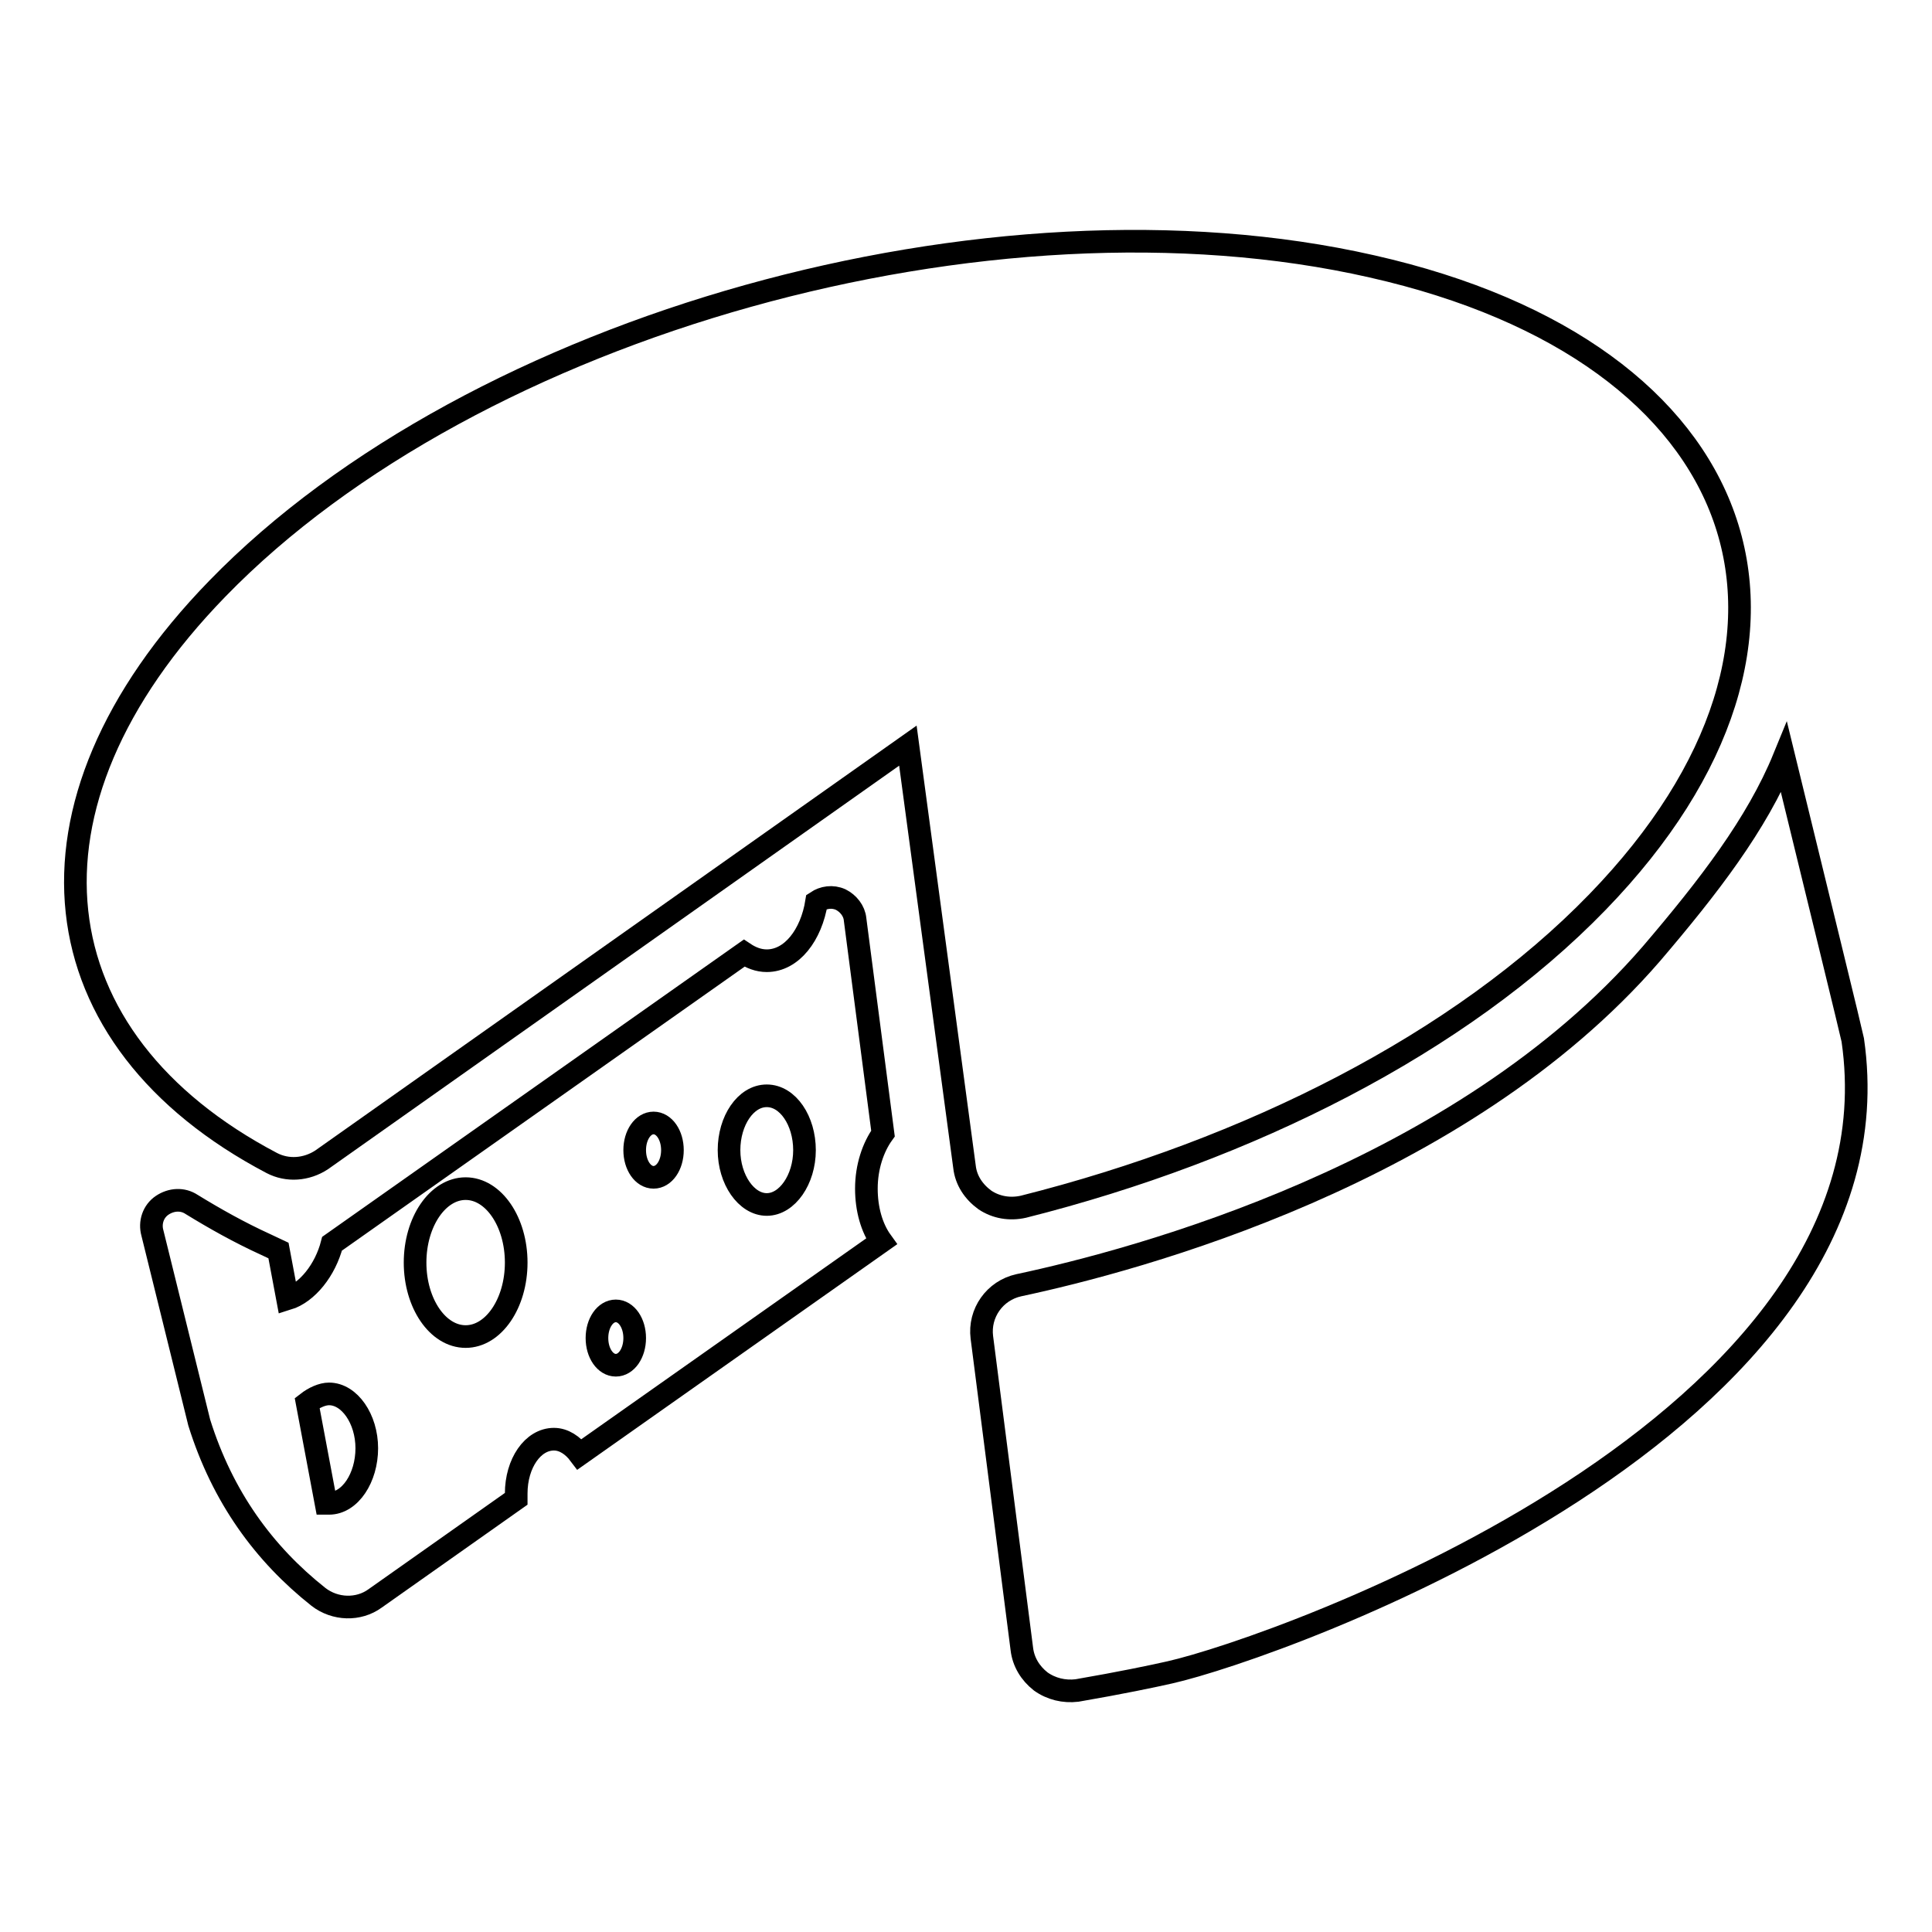 <?xml version="1.0" encoding="utf-8"?>
<!-- Svg Vector Icons : http://www.onlinewebfonts.com/icon -->
<!DOCTYPE svg PUBLIC "-//W3C//DTD SVG 1.1//EN" "http://www.w3.org/Graphics/SVG/1.1/DTD/svg11.dtd">
<svg version="1.1" xmlns="http://www.w3.org/2000/svg" xmlns:xlink="http://www.w3.org/1999/xlink" x="0px" y="0px" viewBox="0 0 256 256" enable-background="new 0 0 256 256" xml:space="preserve">
<g><g><g><g><path stroke-width="3" fill-opacity="0" stroke="#000000"  d="M211.7,119.5c34-35.1,20.6-72.8-29.9-84.2C131.3,23.8,62.8,43,28.8,78C0.6,107,5,137.8,36,154.1c2.1,1.1,4.6,0.9,6.6-0.4l77.7-54.9l7.5,55.8c0.2,1.8,1.2,3.3,2.7,4.4c1.5,1,3.3,1.3,5.1,0.9C165.4,152.4,193.5,138.3,211.7,119.5z"/><path stroke-width="3" fill-opacity="0" stroke="#000000"  d="M245.5,137.8c-0.1-0.6-4.8-19.8-9.1-37.4c-3.6,8.8-10,17.1-17.6,26c-25.3,29.2-68.3,40.6-83.8,43.9c-3.2,0.7-5.3,3.7-4.9,6.9l5.3,41.3c0.2,1.7,1.1,3.2,2.5,4.3c1.4,1,3.1,1.4,4.8,1.2c5.8-1,10.1-1.9,12.3-2.4C169.2,218.4,252.9,188.9,245.5,137.8z"/><path stroke-width="3" fill-opacity="0" stroke="#000000"  d="M113.3,121.8c-0.1-1.1-0.9-2.1-1.9-2.6c-1.1-0.5-2.3-0.3-3.2,0.3c-0.7,4.4-3.3,7.8-6.6,7.8c-1.1,0-2.1-0.4-3-1L44,164.8c-0.9,3.5-3.3,6.5-5.9,7.3l-1.2-6.4l-1.7-0.8c-3.5-1.6-6.7-3.4-9.8-5.3c-1.2-0.8-2.7-0.7-3.9,0.1c-1.2,0.8-1.7,2.3-1.3,3.7l6.2,25.1c3.1,9.9,8.6,17.4,15.8,23.1c2.2,1.7,5.3,1.8,7.5,0.2l18.7-13.2c0-0.2,0-0.4,0-0.7c0-4,2.2-7.2,5-7.2c1.3,0,2.5,0.8,3.4,2l40-28.2c-1.3-1.8-2-4.3-2-7c0-2.9,0.9-5.5,2.2-7.3L113.3,121.8z M43.6,199.2c0,0-0.2,0-0.4,0l-2.5-13.3c0.9-0.7,2-1.2,2.9-1.2c2.7,0,5,3.3,5,7.2S46.4,199.2,43.6,199.2z M61.7,177.1c-3.7,0-6.7-4.4-6.7-9.8c0-5.4,3-9.8,6.7-9.8s6.7,4.4,6.7,9.8C68.4,172.7,65.4,177.1,61.7,177.1z M81.6,180.9c-1.4,0-2.5-1.6-2.5-3.6c0-2,1.1-3.6,2.5-3.6c1.4,0,2.5,1.6,2.5,3.6C84.1,179.3,83,180.9,81.6,180.9z M86.6,156c-1.4,0-2.5-1.6-2.5-3.6s1.1-3.6,2.5-3.6c1.4,0,2.5,1.6,2.5,3.6S88,156,86.6,156z M101.6,159.6c-2.7,0-5-3.3-5-7.2s2.2-7.2,5-7.2s5,3.3,5,7.2S104.3,159.6,101.6,159.6z"/></g></g><g></g><g></g><g></g><g></g><g></g><g></g><g></g><g></g><g></g><g></g><g></g><g></g><g></g><g></g><g></g></g></g>
</svg>